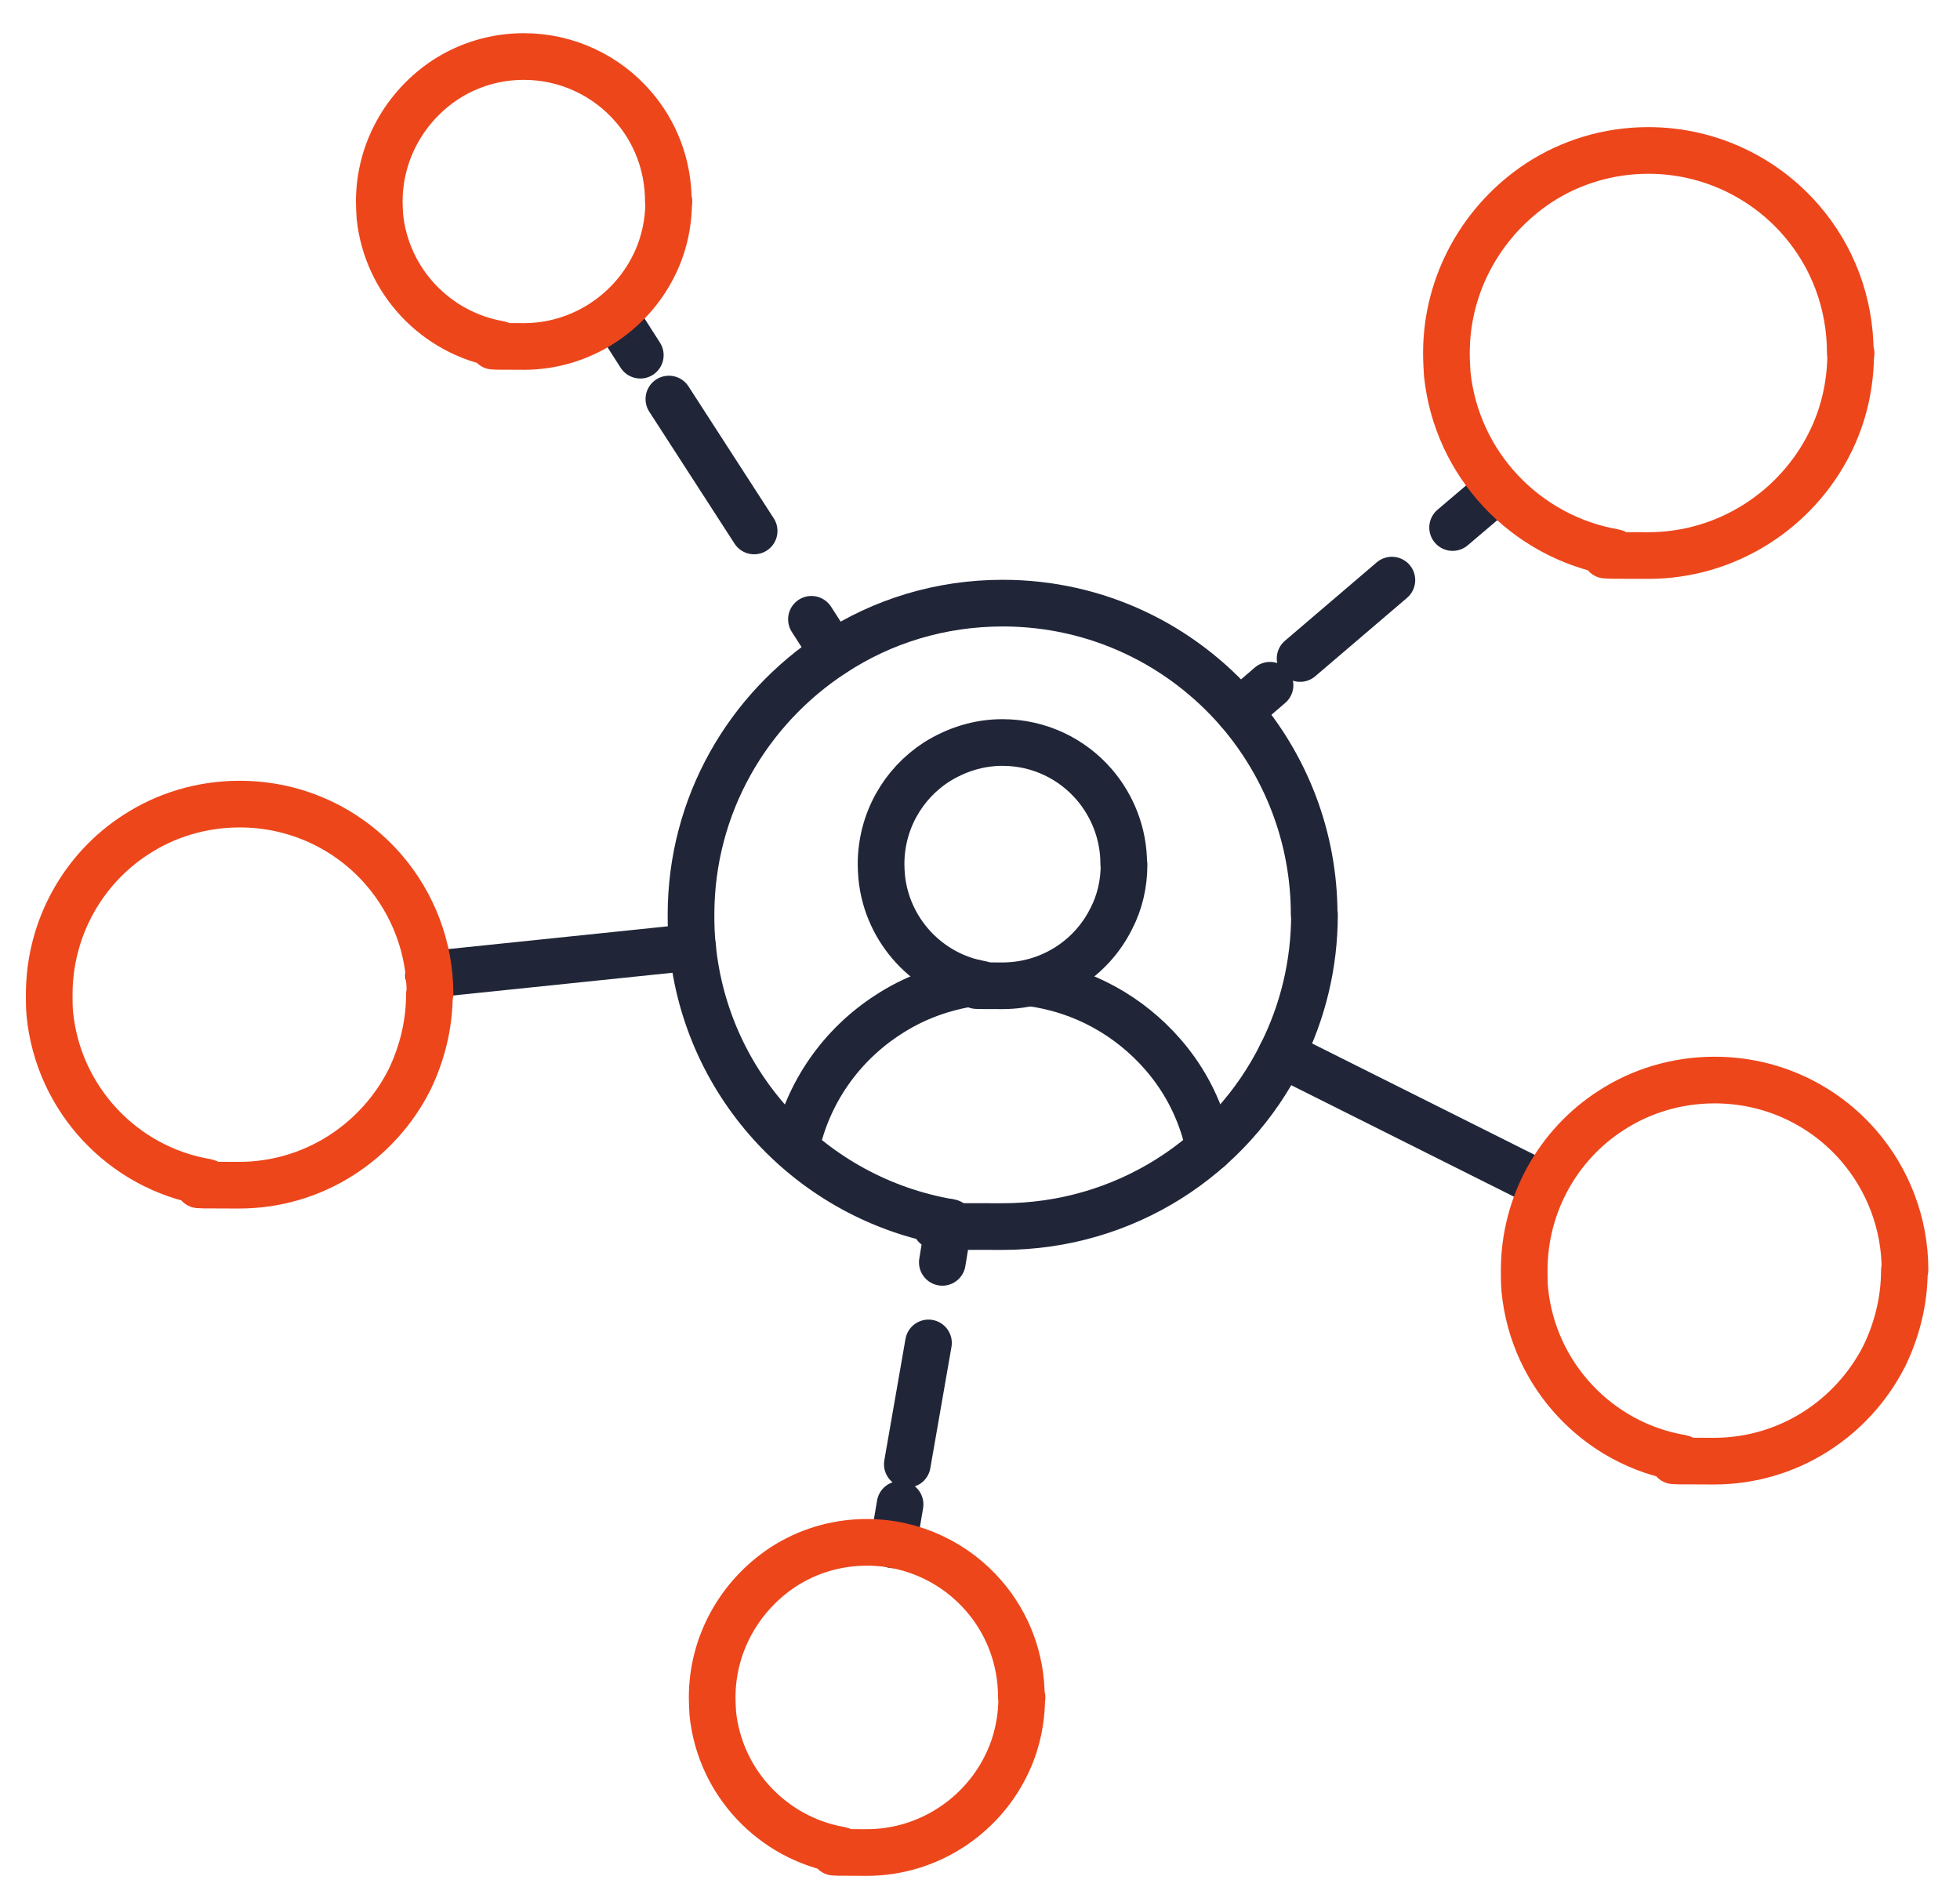 <svg width="63" height="61" viewBox="0 0 63 61" fill="none" xmlns="http://www.w3.org/2000/svg">
<path d="M30.499 39.287L30.289 40.577" stroke="#202638" stroke-width="1.5" stroke-linecap="round" stroke-linejoin="round"/>
<path d="M29.844 43.167L29.164 47.067" stroke="#202638" stroke-width="1.5" stroke-linecap="round" stroke-linejoin="round"/>
<path d="M28.931 48.357L28.711 49.657" stroke="#202638" stroke-width="1.5" stroke-linecap="round" stroke-linejoin="round"/>
<path d="M47.691 16.107L46.691 16.957" stroke="#202638" stroke-width="1.5" stroke-linecap="round" stroke-linejoin="round"/>
<path d="M44.739 18.647L41.789 21.167" stroke="#202638" stroke-width="1.5" stroke-linecap="round" stroke-linejoin="round"/>
<path d="M40.822 22.026L39.832 22.877" stroke="#202638" stroke-width="1.5" stroke-linecap="round" stroke-linejoin="round"/>
<path d="M42.251 29.397C42.251 31.007 41.871 32.537 41.191 33.887C39.561 37.177 36.161 39.427 32.221 39.427C28.281 39.427 31.061 39.377 30.501 39.287C26.121 38.527 22.711 34.937 22.261 30.447C22.221 30.097 22.211 29.767 22.211 29.407C22.211 25.877 24.041 22.787 26.791 20.997C28.361 19.967 30.231 19.387 32.231 19.387C35.271 19.387 37.981 20.737 39.821 22.867C41.321 24.617 42.241 26.897 42.241 29.397H42.251Z" stroke="#202638" stroke-width="1.5" stroke-linecap="round" stroke-linejoin="round"/>
<path d="M36.13 27.787C36.13 28.417 35.99 29.007 35.72 29.527C35.08 30.817 33.75 31.687 32.22 31.687C30.69 31.687 31.78 31.677 31.55 31.637C29.84 31.347 28.51 29.927 28.34 28.187C28.33 28.057 28.32 27.927 28.32 27.777C28.32 26.407 29.02 25.197 30.1 24.497C30.72 24.107 31.44 23.867 32.22 23.867C33.4 23.867 34.46 24.387 35.18 25.227C35.76 25.907 36.12 26.797 36.12 27.767L36.13 27.787Z" stroke="#202638" stroke-width="1.5" stroke-linecap="round" stroke-linejoin="round"/>
<path d="M25.582 36.907C25.962 35.106 27.052 33.587 28.532 32.627C29.352 32.087 30.282 31.736 31.312 31.587" stroke="#202638" stroke-width="1.5" stroke-linecap="round" stroke-linejoin="round"/>
<path d="M33.141 31.597C34.831 31.827 36.311 32.667 37.381 33.897C38.121 34.747 38.631 35.767 38.871 36.917" stroke="#202638" stroke-width="1.5" stroke-linecap="round" stroke-linejoin="round"/>
<path d="M26.782 20.997L26.082 19.907" stroke="#202638" stroke-width="1.5" stroke-linecap="round" stroke-linejoin="round"/>
<path d="M24.24 17.067L21.5 12.827" stroke="#202638" stroke-width="1.5" stroke-linecap="round" stroke-linejoin="round"/>
<path d="M20.581 11.417L19.871 10.307" stroke="#202638" stroke-width="1.5" stroke-linecap="round" stroke-linejoin="round"/>
<path d="M49.621 38.107L41.191 33.887" stroke="#202638" stroke-width="1.5" stroke-linecap="round" stroke-linejoin="round"/>
<path d="M22.263 30.447L13.773 31.327" stroke="#202638" stroke-width="1.5" stroke-linecap="round" stroke-linejoin="round"/>
<path d="M61.212 40.837C61.212 41.817 60.972 42.747 60.572 43.577C59.562 45.577 57.492 46.967 55.092 46.967C52.692 46.967 54.392 46.947 54.042 46.867C51.372 46.417 49.282 44.207 49.012 41.467C48.992 41.257 48.992 41.047 48.992 40.837C48.992 38.687 50.102 36.777 51.782 35.697C52.732 35.077 53.882 34.717 55.112 34.717C56.972 34.717 58.632 35.537 59.752 36.837C60.672 37.907 61.232 39.307 61.232 40.817H61.222L61.212 40.837Z" stroke="#ED461B" stroke-width="1.5" stroke-linecap="round" stroke-linejoin="round"/>
<path d="M13.802 31.967C13.802 32.947 13.562 33.877 13.162 34.707C12.152 36.707 10.082 38.097 7.682 38.097C5.282 38.097 6.982 38.077 6.632 37.997C3.962 37.547 1.872 35.337 1.602 32.597C1.582 32.387 1.582 32.177 1.582 31.967C1.582 29.817 2.692 27.907 4.372 26.827C5.322 26.207 6.472 25.847 7.702 25.847C9.562 25.847 11.222 26.667 12.342 27.967C13.262 29.037 13.822 30.437 13.822 31.947H13.812L13.802 31.967Z" stroke="#ED461B" stroke-width="1.5" stroke-linecap="round" stroke-linejoin="round"/>
<path d="M32.841 54.557C32.841 55.357 32.661 56.117 32.321 56.787C31.511 58.407 29.811 59.547 27.861 59.547C25.911 59.547 27.291 59.527 27.011 59.467C24.841 59.087 23.141 57.307 22.911 55.077C22.901 54.907 22.891 54.727 22.891 54.567C22.891 52.817 23.801 51.277 25.161 50.377C25.941 49.867 26.871 49.577 27.861 49.577C29.361 49.577 30.721 50.247 31.631 51.307C32.381 52.177 32.831 53.307 32.831 54.567H32.851L32.841 54.557Z" stroke="#ED461B" stroke-width="1.5" stroke-linecap="round" stroke-linejoin="round"/>
<path d="M59.487 11.34C59.487 12.385 59.252 13.377 58.808 14.252C57.75 16.368 55.53 17.857 52.983 17.857C50.436 17.857 52.239 17.831 51.873 17.752C49.039 17.256 46.819 14.931 46.518 12.019C46.505 11.797 46.492 11.562 46.492 11.353C46.492 9.067 47.681 7.056 49.457 5.881C50.475 5.215 51.69 4.836 52.983 4.836C54.942 4.836 56.718 5.711 57.907 7.095C58.886 8.231 59.474 9.707 59.474 11.353H59.5L59.487 11.34Z" stroke="#ED461B" stroke-width="1.5" stroke-linecap="round" stroke-linejoin="round"/>
<path d="M21.493 6.472C21.493 7.22 21.324 7.93 21.006 8.557C20.249 10.071 18.66 11.137 16.837 11.137C15.014 11.137 16.305 11.118 16.043 11.062C14.014 10.707 12.425 9.043 12.21 6.958C12.201 6.799 12.191 6.631 12.191 6.481C12.191 4.845 13.042 3.406 14.313 2.565C15.043 2.088 15.912 1.817 16.837 1.817C18.239 1.817 19.511 2.443 20.361 3.434C21.063 4.247 21.483 5.304 21.483 6.481H21.502L21.493 6.472Z" stroke="#ED461B" stroke-width="1.5" stroke-linecap="round" stroke-linejoin="round"/>
</svg>
